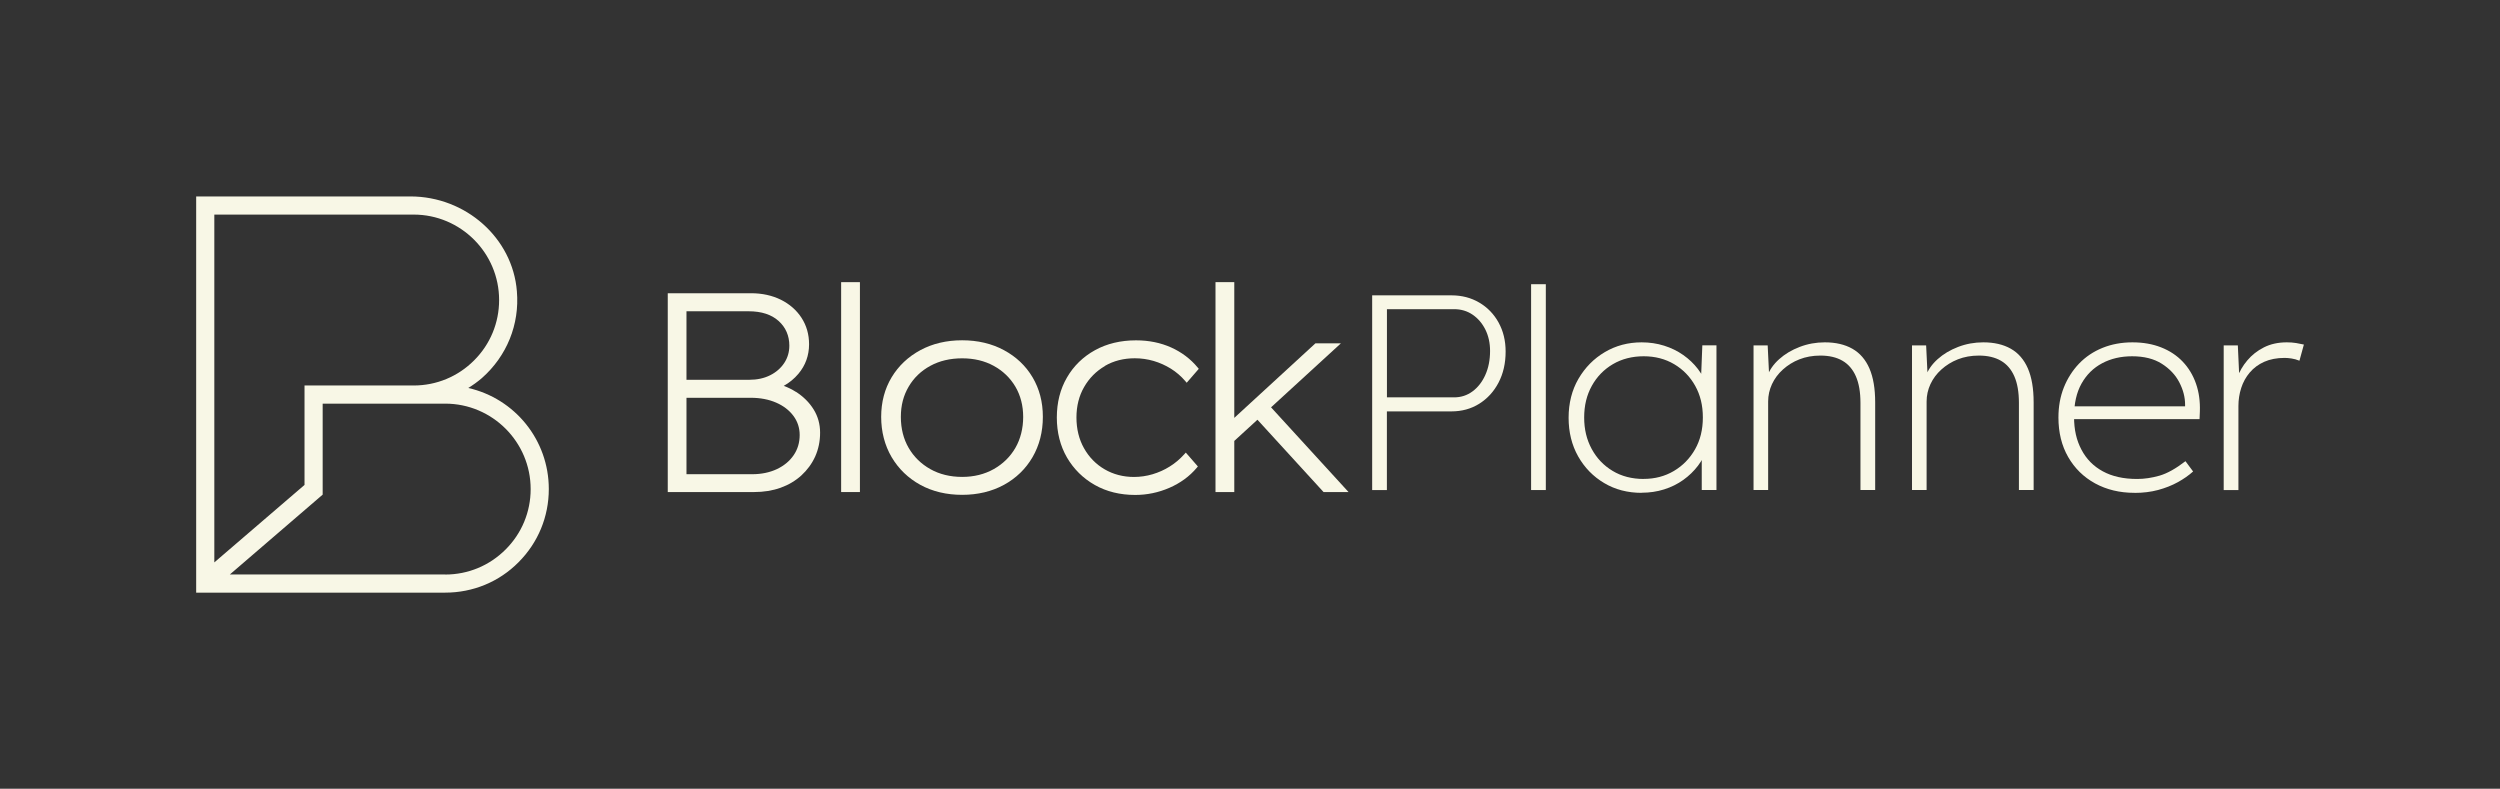 <?xml version="1.0" encoding="UTF-8"?>
<svg id="Layer_1" xmlns="http://www.w3.org/2000/svg" version="1.1" viewBox="0 0 473.94 149.53">
  <rect x="0" y="0" width="473.94" height="149.53" fill="#333333" stroke="none"/>
  <!-- Generator: Adobe Illustrator 29.5.1, SVG Export Plug-In . SVG Version: 2.1.0 Build 141)  -->
  <defs>
    <style>
      .st0 {
        fill: #f8f7e6;
      }
    </style>
  </defs>
  <path class="st0" d="M88.77,73.55c.9-.55,1.78-1.18,2.59-1.88,4.72-4.17,7.16-10.15,6.63-16.45-.8-10.1-9.69-17.98-20.19-17.98h-40.61v75.11h47.21c5.25,0,10.2-2.03,13.89-5.75,3.72-3.72,5.75-8.64,5.75-13.89,0-9.29-6.43-17.15-15.27-19.16ZM78.42,73.07h-20.69v18.86l-17.1,14.69V40.68h37.79c8.91,0,16.2,7.26,16.2,16.2,0,4.32-1.68,8.39-4.75,11.45-3.06,3.06-7.13,4.75-11.45,4.75ZM84.4,108.91h-40.83l17.6-15.14v-17.25h23.23c8.94,0,16.2,7.28,16.2,16.2,0,4.32-1.68,8.39-4.75,11.45-3.06,3.06-7.11,4.75-11.45,4.75Z"/>
  <g>
    <g>
      <path class="st0" d="M150.85,74.27c-.69-.44-1.45-.82-2.27-1.12,1.07-.6,2.01-1.37,2.78-2.29,1.34-1.59,2.02-3.48,2.02-5.6,0-1.86-.48-3.54-1.43-5.01-.95-1.46-2.27-2.61-3.92-3.43-1.65-.81-3.54-1.23-5.64-1.23h-15.8v37.69h16.36c1.82,0,3.51-.27,5.02-.81,1.51-.54,2.84-1.33,3.96-2.35,1.11-1.02,1.99-2.22,2.61-3.58.61-1.37.93-2.88.93-4.51s-.41-3.1-1.23-4.42c-.81-1.31-1.94-2.43-3.36-3.34ZM130.14,75.41h12.18c1.8,0,3.42.31,4.82.92,1.38.6,2.49,1.45,3.28,2.52.78,1.05,1.18,2.27,1.18,3.62,0,1.42-.38,2.71-1.14,3.82-.76,1.12-1.83,2-3.17,2.64-1.36.64-2.94.97-4.69.97h-12.46v-14.47ZM148.67,68.82c-.65.98-1.55,1.76-2.67,2.32-1.13.57-2.46.86-3.96.86h-11.9v-12.99h11.79c2.42,0,4.33.62,5.69,1.85,1.34,1.22,2.02,2.79,2.02,4.67,0,1.22-.33,2.33-.97,3.29Z"/>
      <rect class="st0" x="159.46" y="53.49" width="3.56" height="39.79"/>
      <path class="st0" d="M190.32,66.38c-2.3-1.24-4.96-1.87-7.92-1.87s-5.62.63-7.92,1.87c-2.3,1.24-4.14,2.97-5.45,5.15-1.31,2.18-1.98,4.7-1.98,7.5s.67,5.4,1.98,7.63c1.32,2.23,3.15,4,5.45,5.26,2.3,1.26,4.96,1.89,7.92,1.89s5.62-.64,7.92-1.89c2.31-1.26,4.13-3.03,5.43-5.26,1.29-2.23,1.95-4.79,1.95-7.63s-.66-5.32-1.95-7.5c-1.29-2.18-3.12-3.91-5.43-5.15ZM182.4,90.41c-2.27,0-4.3-.5-6.04-1.48-1.74-.98-3.12-2.33-4.1-4.02-.98-1.69-1.48-3.66-1.48-5.87s.5-4.07,1.48-5.74c.98-1.67,2.36-3,4.1-3.94,1.74-.95,3.77-1.43,6.04-1.43s4.25.48,5.99,1.43c1.73.95,3.11,2.27,4.1,3.94.98,1.67,1.48,3.6,1.48,5.74s-.5,4.18-1.48,5.87c-.98,1.69-2.36,3.04-4.1,4.02-1.74.98-3.75,1.48-5.98,1.48Z"/>
      <path class="st0" d="M209.46,69.37c1.64-.96,3.55-1.45,5.67-1.45,1.22,0,2.42.17,3.58.51,1.15.34,2.24.83,3.26,1.46,1.01.63,1.92,1.41,2.71,2.33l.29.34,2.29-2.64-.21-.25c-1.34-1.62-3.03-2.9-5.03-3.8-2-.9-4.24-1.35-6.66-1.35-2.92,0-5.54.63-7.78,1.87-2.25,1.24-4.04,2.98-5.31,5.18-1.28,2.19-1.92,4.74-1.92,7.58s.65,5.38,1.92,7.58c1.28,2.19,3.05,3.95,5.28,5.21,2.22,1.26,4.8,1.89,7.65,1.89,2.24,0,4.42-.45,6.49-1.35,2.07-.9,3.82-2.17,5.19-3.8l.21-.25-2.29-2.63-.29.32c-.83.92-1.76,1.71-2.77,2.33-1,.63-2.1,1.12-3.25,1.46-1.15.34-2.33.51-3.52.51-2.04,0-3.91-.49-5.56-1.45-1.65-.96-2.96-2.31-3.91-4-.95-1.69-1.43-3.65-1.43-5.82s.49-4.12,1.46-5.79c.96-1.67,2.29-3.01,3.94-3.97Z"/>
      <polygon class="st0" points="240.96 77.22 254.2 65.09 249.37 65.09 233.99 79.22 233.99 53.49 230.43 53.49 230.43 93.28 233.99 93.28 233.99 83.59 238.38 79.57 250.84 93.2 250.92 93.28 255.65 93.28 240.96 77.22"/>
    </g>
    <path class="st0" d="M284.09,61.13c-.89-1.6-2.11-2.86-3.66-3.77-1.55-.91-3.3-1.37-5.28-1.37h-15.02v36.92h2.79v-14.92h12.23c1.97,0,3.73-.48,5.28-1.45,1.54-.97,2.77-2.3,3.66-4.01.89-1.7,1.34-3.67,1.34-5.88,0-2.07-.45-3.91-1.34-5.51ZM281.58,71.09c-.6,1.32-1.41,2.36-2.43,3.11-1.03.76-2.19,1.13-3.49,1.13h-12.73v-16.72h12.73c1.3,0,2.47.34,3.49,1.03,1.02.69,1.83,1.63,2.43,2.82.6,1.2.9,2.55.9,4.06,0,1.72-.3,3.24-.9,4.56Z"/>
    <path class="st0" d="M290.26,92.9v-39.02h2.79v39.02h-2.79Z"/>
    <path class="st0" d="M311.21,93.43c-2.64,0-5.01-.61-7.09-1.85-2.08-1.23-3.73-2.92-4.94-5.06-1.21-2.14-1.81-4.59-1.81-7.33s.62-5.24,1.87-7.38c1.25-2.14,2.91-3.83,5-5.06,2.08-1.23,4.41-1.85,6.98-1.85,1.49,0,2.91.21,4.25.63,1.34.42,2.55,1.01,3.63,1.77s2.01,1.64,2.79,2.66c.78,1.02,1.34,2.13,1.67,3.32l-1.12-.69.28-7.12h2.68v27.42h-2.79v-6.86l.95-1c-.34,1.16-.89,2.25-1.67,3.27-.78,1.02-1.71,1.92-2.79,2.69s-2.29,1.37-3.63,1.79c-1.34.42-2.76.63-4.25.63ZM311.6,90.79c2.12,0,4.03-.5,5.72-1.5s3.03-2.37,4.02-4.11c.99-1.74,1.48-3.75,1.48-6.04s-.48-4.25-1.45-5.99c-.97-1.74-2.3-3.11-3.99-4.11-1.69-1-3.62-1.5-5.78-1.5s-4.14.5-5.84,1.5-3.03,2.37-3.99,4.11c-.97,1.74-1.45,3.73-1.45,5.99s.47,4.2,1.42,5.96c.95,1.76,2.27,3.15,3.97,4.17,1.69,1.02,3.66,1.53,5.89,1.53Z"/>
    <path class="st0" d="M332.43,92.9v-27.42h2.68l.28,5.8h-.33c.41-1.16,1.15-2.22,2.23-3.19,1.08-.97,2.37-1.74,3.88-2.32s3.1-.87,4.77-.87c2.05,0,3.79.4,5.22,1.21,1.43.81,2.51,2.06,3.24,3.74.73,1.69,1.09,3.83,1.09,6.43v16.61h-2.79v-16.51c0-2.04-.29-3.72-.87-5.04-.58-1.32-1.42-2.3-2.54-2.95-1.12-.65-2.51-.98-4.19-.98-1.45,0-2.77.24-3.97.71s-2.23,1.12-3.13,1.93c-.9.81-1.58,1.73-2.07,2.77-.48,1.04-.73,2.14-.73,3.3v16.77h-2.79Z"/>
    <path class="st0" d="M362.47,92.9v-27.42h2.68l.28,5.8h-.33c.41-1.16,1.15-2.22,2.23-3.19,1.08-.97,2.37-1.74,3.88-2.32s3.1-.87,4.77-.87c2.05,0,3.79.4,5.22,1.21,1.43.81,2.51,2.06,3.24,3.74.73,1.69,1.09,3.83,1.09,6.43v16.61h-2.79v-16.51c0-2.04-.29-3.72-.87-5.04-.58-1.32-1.42-2.3-2.54-2.95-1.12-.65-2.51-.98-4.19-.98-1.45,0-2.77.24-3.97.71s-2.23,1.12-3.13,1.93c-.9.81-1.58,1.73-2.07,2.77-.48,1.04-.73,2.14-.73,3.3v16.77h-2.79Z"/>
    <path class="st0" d="M404.64,93.43c-2.79,0-5.28-.6-7.46-1.79s-3.88-2.87-5.11-5.01c-1.23-2.14-1.84-4.64-1.84-7.49,0-2.07.34-3.97,1.03-5.7.69-1.72,1.65-3.22,2.88-4.51,1.23-1.28,2.71-2.28,4.44-2.98,1.73-.7,3.62-1.05,5.67-1.05s3.83.32,5.44.95,2.99,1.54,4.11,2.72c1.12,1.18,1.95,2.57,2.51,4.17.56,1.6.8,3.37.73,5.3l-.06,1.42h-24.69v-2.43h23.18l-1.23.95v-1.27c0-1.41-.36-2.81-1.09-4.22s-1.83-2.58-3.32-3.53c-1.49-.95-3.37-1.42-5.64-1.42-2.12,0-4.01.44-5.67,1.32-1.66.88-2.96,2.16-3.91,3.85-.95,1.69-1.42,3.78-1.42,6.28s.46,4.47,1.4,6.25c.93,1.78,2.28,3.15,4.05,4.11,1.77.97,3.94,1.45,6.51,1.45,1.38,0,2.79-.21,4.25-.63s3.09-1.34,4.91-2.74l1.45,1.95c-.82.74-1.79,1.42-2.9,2.03-1.12.62-2.37,1.11-3.74,1.48-1.38.37-2.87.55-4.47.55Z"/>
    <path class="st0" d="M421.56,92.9v-27.42h2.68l.28,6.12h-.39c.41-1.16,1.04-2.25,1.9-3.27.86-1.02,1.91-1.85,3.16-2.48,1.25-.63,2.69-.95,4.33-.95.63,0,1.22.04,1.76.13.54.09,1.03.19,1.48.29l-.84,3.06c-.52-.21-1.03-.35-1.51-.42-.48-.07-.91-.11-1.29-.11-1.49,0-2.78.25-3.88.74-1.1.49-2.01,1.17-2.74,2.03-.73.86-1.27,1.84-1.62,2.93-.35,1.09-.53,2.23-.53,3.43v15.93h-2.79Z"/>
  </g>
</svg>